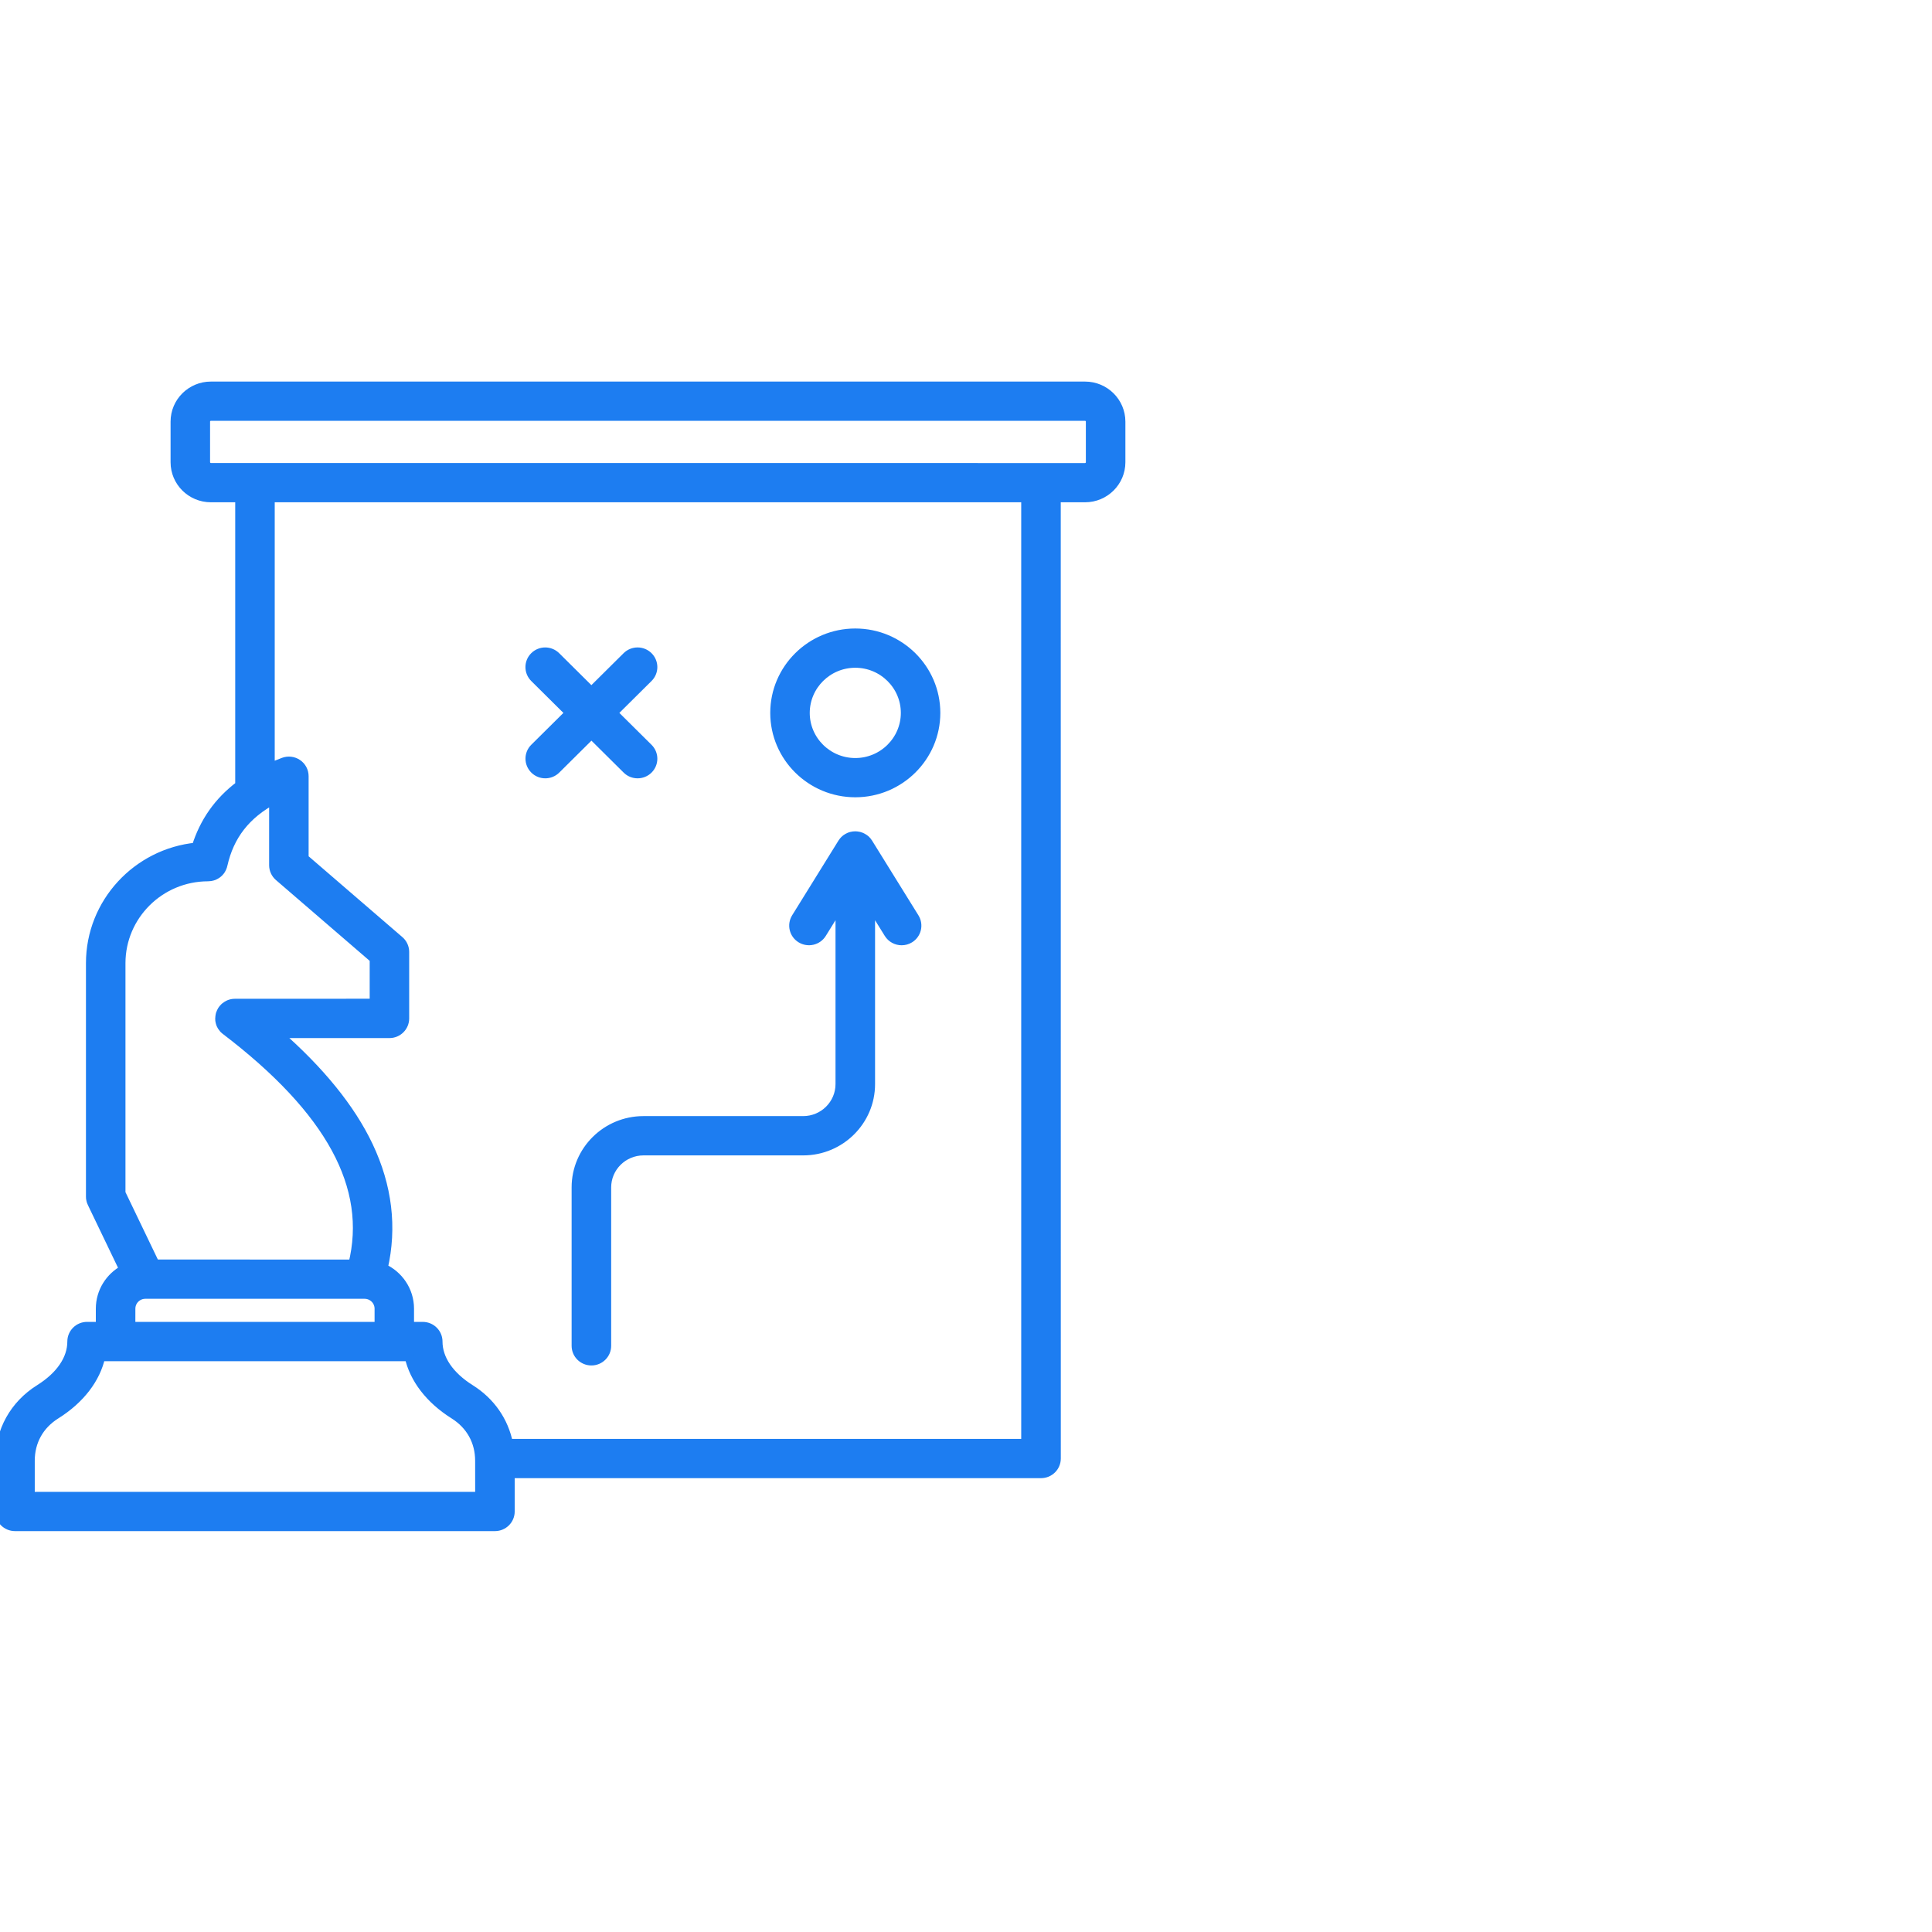 <svg width="100" height="100" viewBox="0 0 100 100" fill="none" xmlns="http://www.w3.org/2000/svg">
<g clip-path="url(#clip0_2053_41420)">
<path d="M56.161 20H10.915C9.902 20 9.079 20.817 9.079 21.822V23.927C9.079 24.932 9.902 25.748 10.915 25.748H12.425V40.66C11.322 41.489 10.576 42.551 10.169 43.863C7.104 44.163 4.699 46.737 4.699 49.854V61.932V61.947C4.699 61.961 4.702 61.978 4.702 61.993C4.702 62.003 4.704 62.015 4.704 62.025C4.707 62.04 4.709 62.052 4.712 62.067C4.714 62.079 4.717 62.092 4.719 62.104C4.722 62.116 4.724 62.126 4.727 62.138C4.732 62.153 4.734 62.165 4.739 62.18C4.741 62.19 4.746 62.197 4.749 62.207C4.754 62.222 4.761 62.237 4.769 62.251C4.771 62.256 4.771 62.259 4.774 62.264L6.432 65.715C5.706 66.104 5.21 66.863 5.21 67.736V68.67H4.508C4.082 68.67 3.735 69.012 3.735 69.437C3.735 70.352 3.138 71.229 2.055 71.908C0.749 72.726 0 74.076 0 75.608V78.236C0.005 78.658 0.349 79 0.778 79H25.618C26.044 79 26.391 78.658 26.391 78.233V76.259H53.883C54.309 76.259 54.657 75.917 54.657 75.492L54.654 25.748H56.163C57.177 25.748 58 24.931 58 23.926V21.822C57.998 20.816 57.175 20 56.161 20L56.161 20ZM10.77 45.366C10.777 45.366 10.784 45.366 10.794 45.363C10.812 45.363 10.827 45.363 10.841 45.361C10.854 45.358 10.864 45.358 10.876 45.356C10.889 45.353 10.903 45.353 10.916 45.351C10.931 45.349 10.943 45.344 10.958 45.341C10.968 45.339 10.978 45.336 10.988 45.334C11.003 45.329 11.02 45.324 11.035 45.319C11.042 45.317 11.05 45.314 11.057 45.312C11.072 45.304 11.089 45.297 11.104 45.29C11.112 45.287 11.119 45.282 11.124 45.28C11.139 45.272 11.154 45.263 11.169 45.255C11.176 45.25 11.184 45.248 11.191 45.243C11.203 45.236 11.216 45.226 11.228 45.216C11.236 45.211 11.243 45.203 11.253 45.199C11.263 45.191 11.275 45.181 11.285 45.172C11.293 45.164 11.303 45.157 11.31 45.15C11.317 45.142 11.327 45.132 11.335 45.122C11.342 45.113 11.352 45.105 11.36 45.095C11.367 45.088 11.374 45.078 11.382 45.068C11.389 45.059 11.399 45.046 11.407 45.036C11.414 45.026 11.419 45.017 11.424 45.007C11.431 44.995 11.439 44.985 11.444 44.972C11.451 44.96 11.456 44.95 11.461 44.938C11.466 44.928 11.471 44.918 11.476 44.906C11.483 44.891 11.488 44.877 11.493 44.862C11.496 44.855 11.501 44.845 11.503 44.837C11.508 44.82 11.513 44.803 11.518 44.786C11.521 44.778 11.523 44.773 11.523 44.766C11.863 43.244 12.715 42.143 14.18 41.359V44.783C14.18 45.004 14.277 45.216 14.445 45.361L19.385 49.619V51.944L12.165 51.947H12.153C12.14 51.947 12.125 51.949 12.113 51.949C12.101 51.949 12.088 51.952 12.076 51.952C12.063 51.954 12.053 51.954 12.041 51.956C12.026 51.959 12.014 51.961 11.999 51.964C11.989 51.966 11.979 51.969 11.969 51.971C11.954 51.976 11.942 51.979 11.927 51.984C11.917 51.986 11.907 51.991 11.897 51.993C11.885 51.998 11.87 52.003 11.858 52.008C11.845 52.013 11.835 52.018 11.823 52.025C11.813 52.03 11.801 52.035 11.791 52.043C11.778 52.05 11.766 52.057 11.754 52.065C11.746 52.07 11.736 52.075 11.726 52.082C11.714 52.089 11.701 52.099 11.692 52.109C11.684 52.114 11.674 52.121 11.667 52.126C11.657 52.136 11.645 52.143 11.635 52.153C11.627 52.161 11.617 52.168 11.61 52.178C11.602 52.185 11.592 52.195 11.585 52.205C11.575 52.215 11.568 52.224 11.558 52.237C11.555 52.239 11.553 52.242 11.55 52.247C11.545 52.252 11.543 52.259 11.538 52.264C11.53 52.276 11.521 52.286 11.513 52.298C11.508 52.308 11.501 52.318 11.496 52.328C11.488 52.34 11.481 52.352 11.476 52.365C11.471 52.374 11.466 52.387 11.461 52.397C11.456 52.409 11.451 52.421 11.446 52.433C11.441 52.446 11.439 52.456 11.434 52.468C11.429 52.48 11.426 52.492 11.421 52.502C11.419 52.515 11.414 52.527 11.412 52.539C11.409 52.551 11.407 52.561 11.404 52.574C11.402 52.588 11.399 52.601 11.399 52.615C11.397 52.628 11.397 52.638 11.394 52.65C11.392 52.664 11.392 52.679 11.392 52.694C11.392 52.701 11.389 52.709 11.389 52.716V52.728C11.389 52.743 11.392 52.755 11.392 52.77C11.392 52.782 11.394 52.795 11.394 52.807C11.397 52.819 11.397 52.829 11.399 52.842C11.402 52.856 11.404 52.869 11.407 52.883C11.409 52.893 11.412 52.903 11.414 52.913C11.419 52.928 11.421 52.94 11.426 52.955C11.429 52.964 11.434 52.974 11.436 52.984C11.441 52.996 11.446 53.011 11.451 53.023C11.456 53.036 11.461 53.046 11.466 53.055C11.471 53.068 11.476 53.078 11.483 53.087C11.491 53.1 11.498 53.112 11.506 53.124C11.511 53.132 11.518 53.141 11.523 53.151C11.53 53.164 11.54 53.176 11.55 53.186C11.558 53.193 11.563 53.203 11.57 53.21C11.578 53.22 11.588 53.23 11.597 53.24C11.605 53.247 11.612 53.257 11.622 53.264C11.63 53.272 11.639 53.282 11.649 53.289C11.659 53.299 11.669 53.306 11.682 53.316C11.684 53.318 11.687 53.321 11.692 53.323C17.117 57.461 19.276 61.434 18.28 65.446L8.013 65.441L6.244 61.761V49.855C6.244 47.379 8.274 45.366 10.77 45.366ZM6.757 67.737C6.757 67.316 7.101 66.975 7.525 66.975H7.528H7.53H18.864H18.867H18.869C19.293 66.975 19.638 67.316 19.638 67.737V68.671H6.756L6.757 67.737ZM24.843 77.469H1.549V75.608C1.549 74.598 2.023 73.745 2.885 73.204C4.137 72.42 4.95 71.356 5.2 70.205H21.192C21.445 71.356 22.258 72.42 23.507 73.204C24.367 73.745 24.843 74.598 24.843 75.608L24.845 77.469H24.843ZM53.108 74.728H26.303C26.072 73.565 25.383 72.565 24.335 71.909C23.252 71.228 22.654 70.352 22.654 69.438C22.654 69.015 22.31 68.671 21.881 68.671H21.18V67.737C21.18 66.807 20.619 66.008 19.817 65.647C20.305 63.531 20.049 61.407 19.058 59.317C18.136 57.375 16.545 55.418 14.322 53.481H20.156C20.582 53.481 20.929 53.139 20.929 52.714V49.272C20.929 49.051 20.833 48.839 20.664 48.694L15.724 44.436V40.176C15.724 39.925 15.601 39.689 15.392 39.547C15.184 39.404 14.919 39.372 14.681 39.461C14.433 39.554 14.198 39.653 13.97 39.758V25.748H53.108L53.108 74.728ZM56.454 23.927C56.454 24.084 56.32 24.217 56.162 24.217L10.916 24.214C10.757 24.214 10.623 24.081 10.623 23.924V21.82C10.623 21.663 10.757 21.53 10.916 21.53H56.162C56.32 21.53 56.454 21.663 56.454 21.82V23.927ZM44.27 41.017C46.557 41.017 48.421 39.171 48.421 36.899C48.421 34.628 46.56 32.781 44.27 32.781C41.982 32.781 40.118 34.628 40.118 36.899C40.118 39.171 41.982 41.017 44.27 41.017ZM44.27 34.313C45.707 34.313 46.877 35.474 46.877 36.899C46.877 38.325 45.707 39.486 44.27 39.486C42.832 39.486 41.662 38.325 41.662 36.899C41.665 35.474 42.832 34.313 44.27 34.313ZM47.326 47.51C47.549 47.871 47.437 48.343 47.073 48.564C46.947 48.641 46.808 48.677 46.669 48.677C46.409 48.677 46.156 48.547 46.01 48.313L45.043 46.755V56.114C45.043 58.011 43.486 59.553 41.576 59.553H41.573H33.307C32.247 59.553 31.384 60.408 31.384 61.461V69.659C31.384 70.082 31.04 70.426 30.611 70.426C30.184 70.426 29.837 70.084 29.837 69.659V61.458C29.837 59.56 31.394 58.019 33.305 58.019H41.573C42.634 58.019 43.496 57.163 43.496 56.111V46.752L42.53 48.311C42.307 48.672 41.831 48.783 41.467 48.562C41.102 48.34 40.991 47.868 41.214 47.507L43.61 43.643C43.613 43.64 43.615 43.638 43.618 43.633C43.633 43.611 43.648 43.591 43.663 43.569C43.665 43.566 43.667 43.562 43.67 43.559C43.687 43.537 43.71 43.515 43.729 43.495L43.747 43.478C43.762 43.463 43.779 43.448 43.796 43.436C43.804 43.431 43.811 43.424 43.819 43.421C43.839 43.407 43.861 43.394 43.881 43.382C43.886 43.38 43.888 43.377 43.893 43.375C43.92 43.36 43.947 43.348 43.975 43.335C43.98 43.333 43.982 43.333 43.987 43.33C44.012 43.321 44.034 43.313 44.059 43.306C44.066 43.303 44.074 43.301 44.084 43.301C44.106 43.296 44.128 43.291 44.151 43.289C44.158 43.286 44.166 43.286 44.175 43.284C44.205 43.281 44.237 43.279 44.267 43.279C44.3 43.279 44.329 43.281 44.359 43.284C44.366 43.284 44.374 43.286 44.384 43.289C44.406 43.291 44.428 43.296 44.451 43.301C44.458 43.303 44.465 43.306 44.475 43.306C44.5 43.313 44.525 43.321 44.547 43.33C44.552 43.333 44.555 43.333 44.56 43.335C44.587 43.348 44.614 43.36 44.642 43.375C44.647 43.377 44.649 43.38 44.654 43.382C44.676 43.394 44.696 43.407 44.716 43.421C44.723 43.426 44.731 43.431 44.738 43.436C44.755 43.448 44.773 43.463 44.79 43.478C44.795 43.483 44.803 43.488 44.808 43.493C44.83 43.512 44.85 43.535 44.867 43.557C44.87 43.559 44.872 43.564 44.874 43.566C44.892 43.586 44.907 43.608 44.919 43.63C44.922 43.633 44.924 43.635 44.924 43.638L47.326 47.51ZM27.673 38.728L29.517 36.9L27.673 35.071C27.371 34.771 27.371 34.286 27.673 33.986C27.976 33.687 28.464 33.687 28.766 33.986L30.61 35.815L32.454 33.986C32.757 33.687 33.245 33.687 33.547 33.986C33.85 34.286 33.85 34.771 33.547 35.071L31.703 36.9L33.547 38.728C33.85 39.029 33.85 39.513 33.547 39.813C33.396 39.963 33.198 40.036 33.002 40.036C32.804 40.036 32.608 39.963 32.457 39.813L30.613 37.984L28.769 39.813C28.618 39.963 28.419 40.036 28.224 40.036C28.025 40.036 27.829 39.963 27.678 39.813C27.373 39.513 27.373 39.026 27.673 38.728Z" fill="#1D7DF1" stroke="#1D7DF1" stroke-width="0.5"/>
</g>
<defs>
<clipPath id="clip0_2053_41420">
<rect width="100" height="100" fill="white"/>
</clipPath>
</defs>
</svg>
